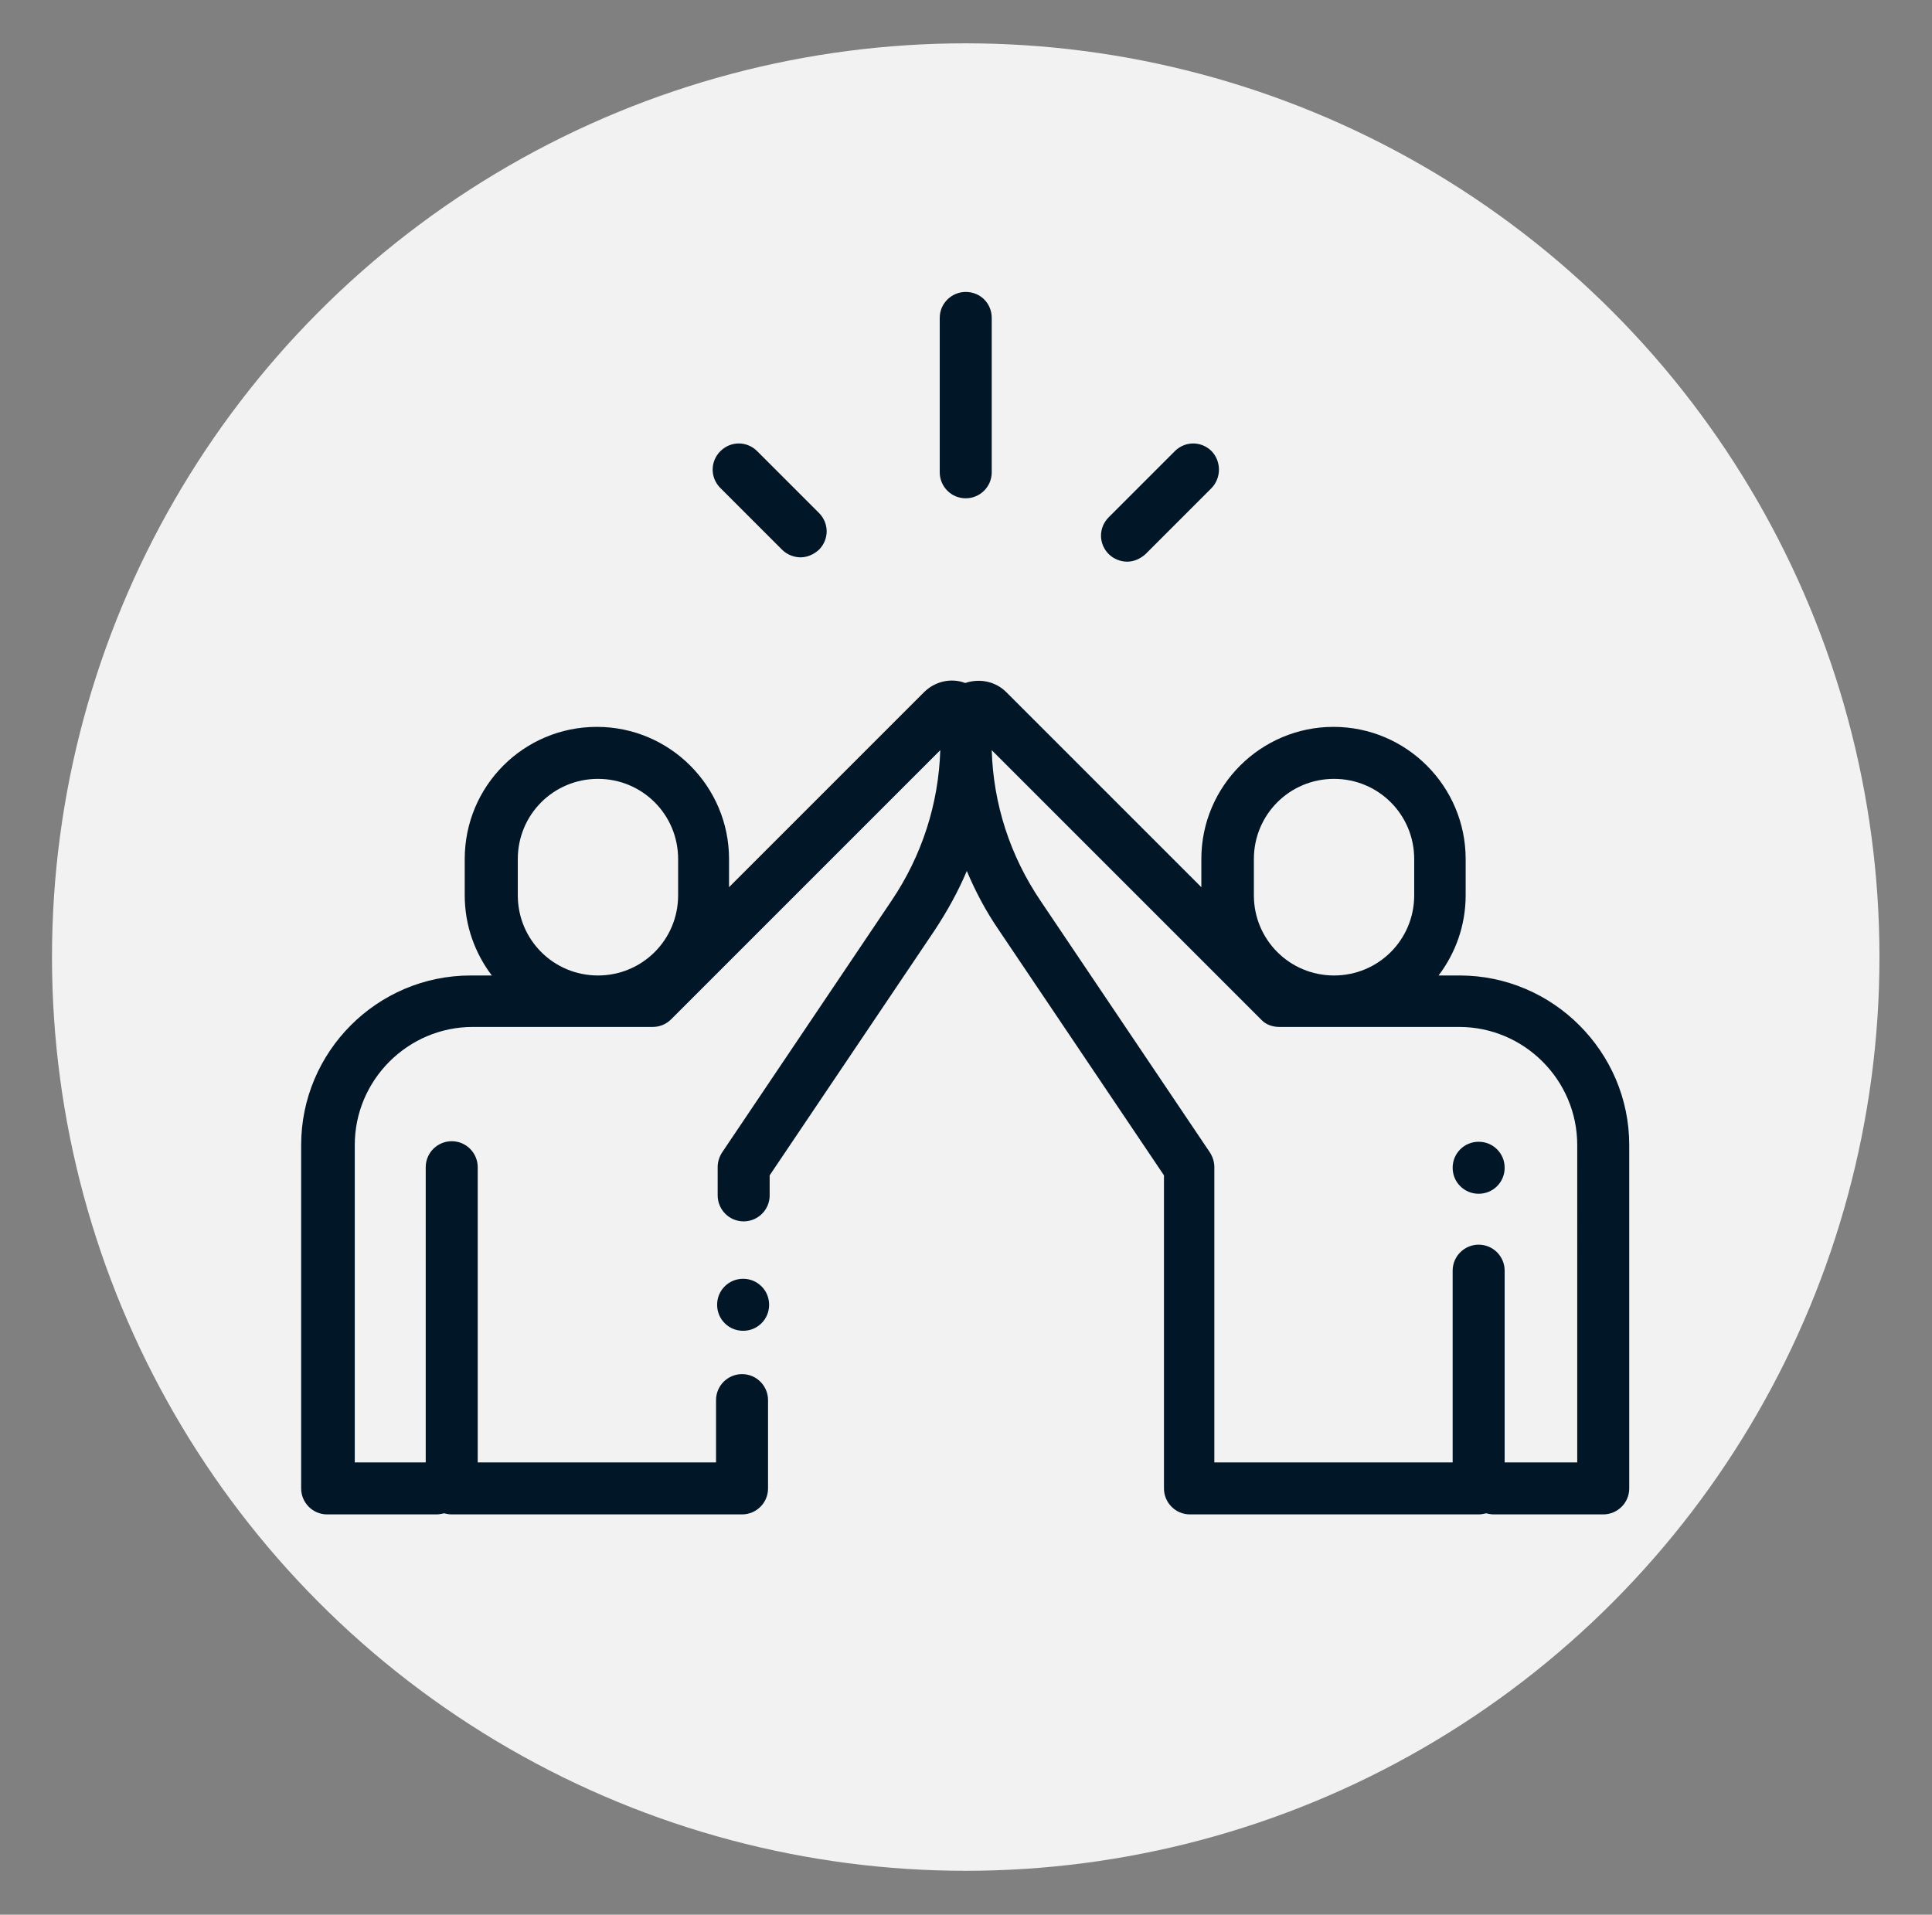 <?xml version="1.0" encoding="utf-8"?>
<!-- Generator: Adobe Illustrator 23.0.3, SVG Export Plug-In . SVG Version: 6.00 Build 0)  -->
<svg version="1.1" id="Group_9" xmlns="http://www.w3.org/2000/svg" xmlns:xlink="http://www.w3.org/1999/xlink" x="0px" y="0px"
	 viewBox="0 0 356.7 353.5" style="enable-background:new 0 0 356.7 353.5;" xml:space="preserve">
<rect x="0" y="0" width="356.7" height="353.5" fill="#808080" stroke="none"/>
<style type="text/css">
	.st0{fill:#F2F2F2;}
	.st1{fill:#FFFFFF;}
	.st2{fill:#8BCBC8;}
	.st3{fill:#FDFFFF;}
	.st4{fill:#011727;}
	.st5{fill:#EFEFEF;}
	.st6{fill:#343D4C;}
	.st7{fill:#F4F4F4;}
</style>
<circle class="st0" cx="178.3" cy="176.7" r="168.7"/>
<g>
	<path class="st4" d="M178.3,53.9c-2.6,0-4.8,2.1-4.8,4.8v28.5c0,2.6,2.1,4.8,4.8,4.8c2.6,0,4.8-2.1,4.8-4.8V58.7
		C183.1,56,181,53.9,178.3,53.9L178.3,53.9z M178.3,53.9"/>
	<path class="st4" d="M151.2,94.7l-11.4-11.4c-1.9-1.9-4.9-1.9-6.8,0c-1.9,1.9-1.9,4.9,0,6.8l11.4,11.4c0.9,0.9,2.2,1.4,3.4,1.4
		c1.2,0,2.4-0.5,3.4-1.4C153.1,99.6,153.1,96.6,151.2,94.7L151.2,94.7z M151.2,94.7"/>
	<path class="st4" d="M223.7,83.3c-1.9-1.9-4.9-1.9-6.8,0l-12.2,12.2c-1.9,1.9-1.9,4.9,0,6.8c0.9,0.9,2.2,1.4,3.4,1.4
		s2.4-0.5,3.4-1.4l12.2-12.2C225.5,88.2,225.5,85.2,223.7,83.3L223.7,83.3z M223.7,83.3"/>
	<path class="st4" d="M269.5,180.1h-3.9c3.1-4.1,5-9.2,5-14.8v-6.7c0-13.4-10.9-24.4-24.4-24.4c-13.4,0-24.4,10.9-24.4,24.4v5.2
		l-36-36c-2-2-4.9-2.6-7.6-1.7c-2.6-1-5.6-0.3-7.6,1.7l-36,36v-5.2c0-13.4-10.9-24.4-24.4-24.4s-24.4,10.9-24.4,24.4v6.7
		c0,5.6,1.9,10.7,5,14.8h-3.9c-17.3,0-31.3,14.1-31.3,31.3v63.4c0,2.6,2.1,4.8,4.8,4.8h20.2c0.5,0,0.9-0.1,1.4-0.2
		c0.4,0.1,0.9,0.2,1.4,0.2h53.6c2.6,0,4.8-2.1,4.8-4.8v-16.3c0-2.6-2.1-4.8-4.8-4.8c-2.6,0-4.8,2.1-4.8,4.8V270h-44v-54.5
		c0-2.6-2.1-4.8-4.8-4.8c-2.6,0-4.8,2.1-4.8,4.8V270H65.5v-58.6c0-12,9.8-21.8,21.8-21.8h33.2c1.3,0,2.5-0.5,3.4-1.4c0,0,0,0,0,0
		l49.7-49.7c-0.3,9.9-3.4,19.5-9,27.8l-31.3,46.5c-0.5,0.8-0.8,1.7-0.8,2.7v5.2c0,2.6,2.1,4.8,4.8,4.8c2.6,0,4.8-2.1,4.8-4.8V217
		l30.5-45.3c2.3-3.5,4.3-7.1,5.9-10.9c1.6,3.8,3.5,7.4,5.9,10.9l30.5,45.3v57.8c0,2.6,2.1,4.8,4.8,4.8H273c0.5,0,0.9-0.1,1.4-0.2
		c0.4,0.1,0.9,0.2,1.4,0.2H296c2.6,0,4.8-2.1,4.8-4.8v-63.4C300.8,194.2,286.7,180.1,269.5,180.1L269.5,180.1z M125.2,165.3
		c0,8.2-6.6,14.8-14.8,14.8s-14.8-6.6-14.8-14.8v-6.7c0-8.2,6.6-14.8,14.8-14.8s14.8,6.6,14.8,14.8V165.3z M231.5,158.6
		c0-8.2,6.6-14.8,14.8-14.8c8.2,0,14.8,6.6,14.8,14.8v6.7c0,8.2-6.6,14.8-14.8,14.8c-8.2,0-14.8-6.6-14.8-14.8V158.6z M291.2,270
		h-13.4v-35.4c0-2.6-2.1-4.8-4.8-4.8c-2.6,0-4.8,2.1-4.8,4.8V270h-44v-54.5c0-1-0.3-1.9-0.8-2.7l-31.3-46.5
		c-5.6-8.3-8.7-17.8-9-27.8l49.7,49.7c0.1,0.1,0.1,0.1,0.2,0.2c0.8,0.8,2,1.2,3.2,1.2h33.2c12,0,21.8,9.8,21.8,21.8V270z M291.2,270
		"/>
	<path class="st4" d="M276.4,212.2c-0.9-0.9-2.1-1.4-3.4-1.4c-1.3,0-2.5,0.5-3.4,1.4c-0.9,0.9-1.4,2.1-1.4,3.4s0.5,2.5,1.4,3.4
		c0.9,0.9,2.1,1.4,3.4,1.4c1.3,0,2.5-0.5,3.4-1.4c0.9-0.9,1.4-2.1,1.4-3.4S277.3,213.1,276.4,212.2L276.4,212.2z M276.4,212.2"/>
	<path class="st4" d="M140.6,237.5c-0.9-0.9-2.1-1.4-3.4-1.4c-1.3,0-2.5,0.5-3.4,1.4c-0.9,0.9-1.4,2.1-1.4,3.4s0.5,2.5,1.4,3.4
		c0.9,0.9,2.1,1.4,3.4,1.4c1.3,0,2.5-0.5,3.4-1.4c0.9-0.9,1.4-2.1,1.4-3.4S141.5,238.4,140.6,237.5L140.6,237.5z M140.6,237.5"/>
</g>
</svg>
